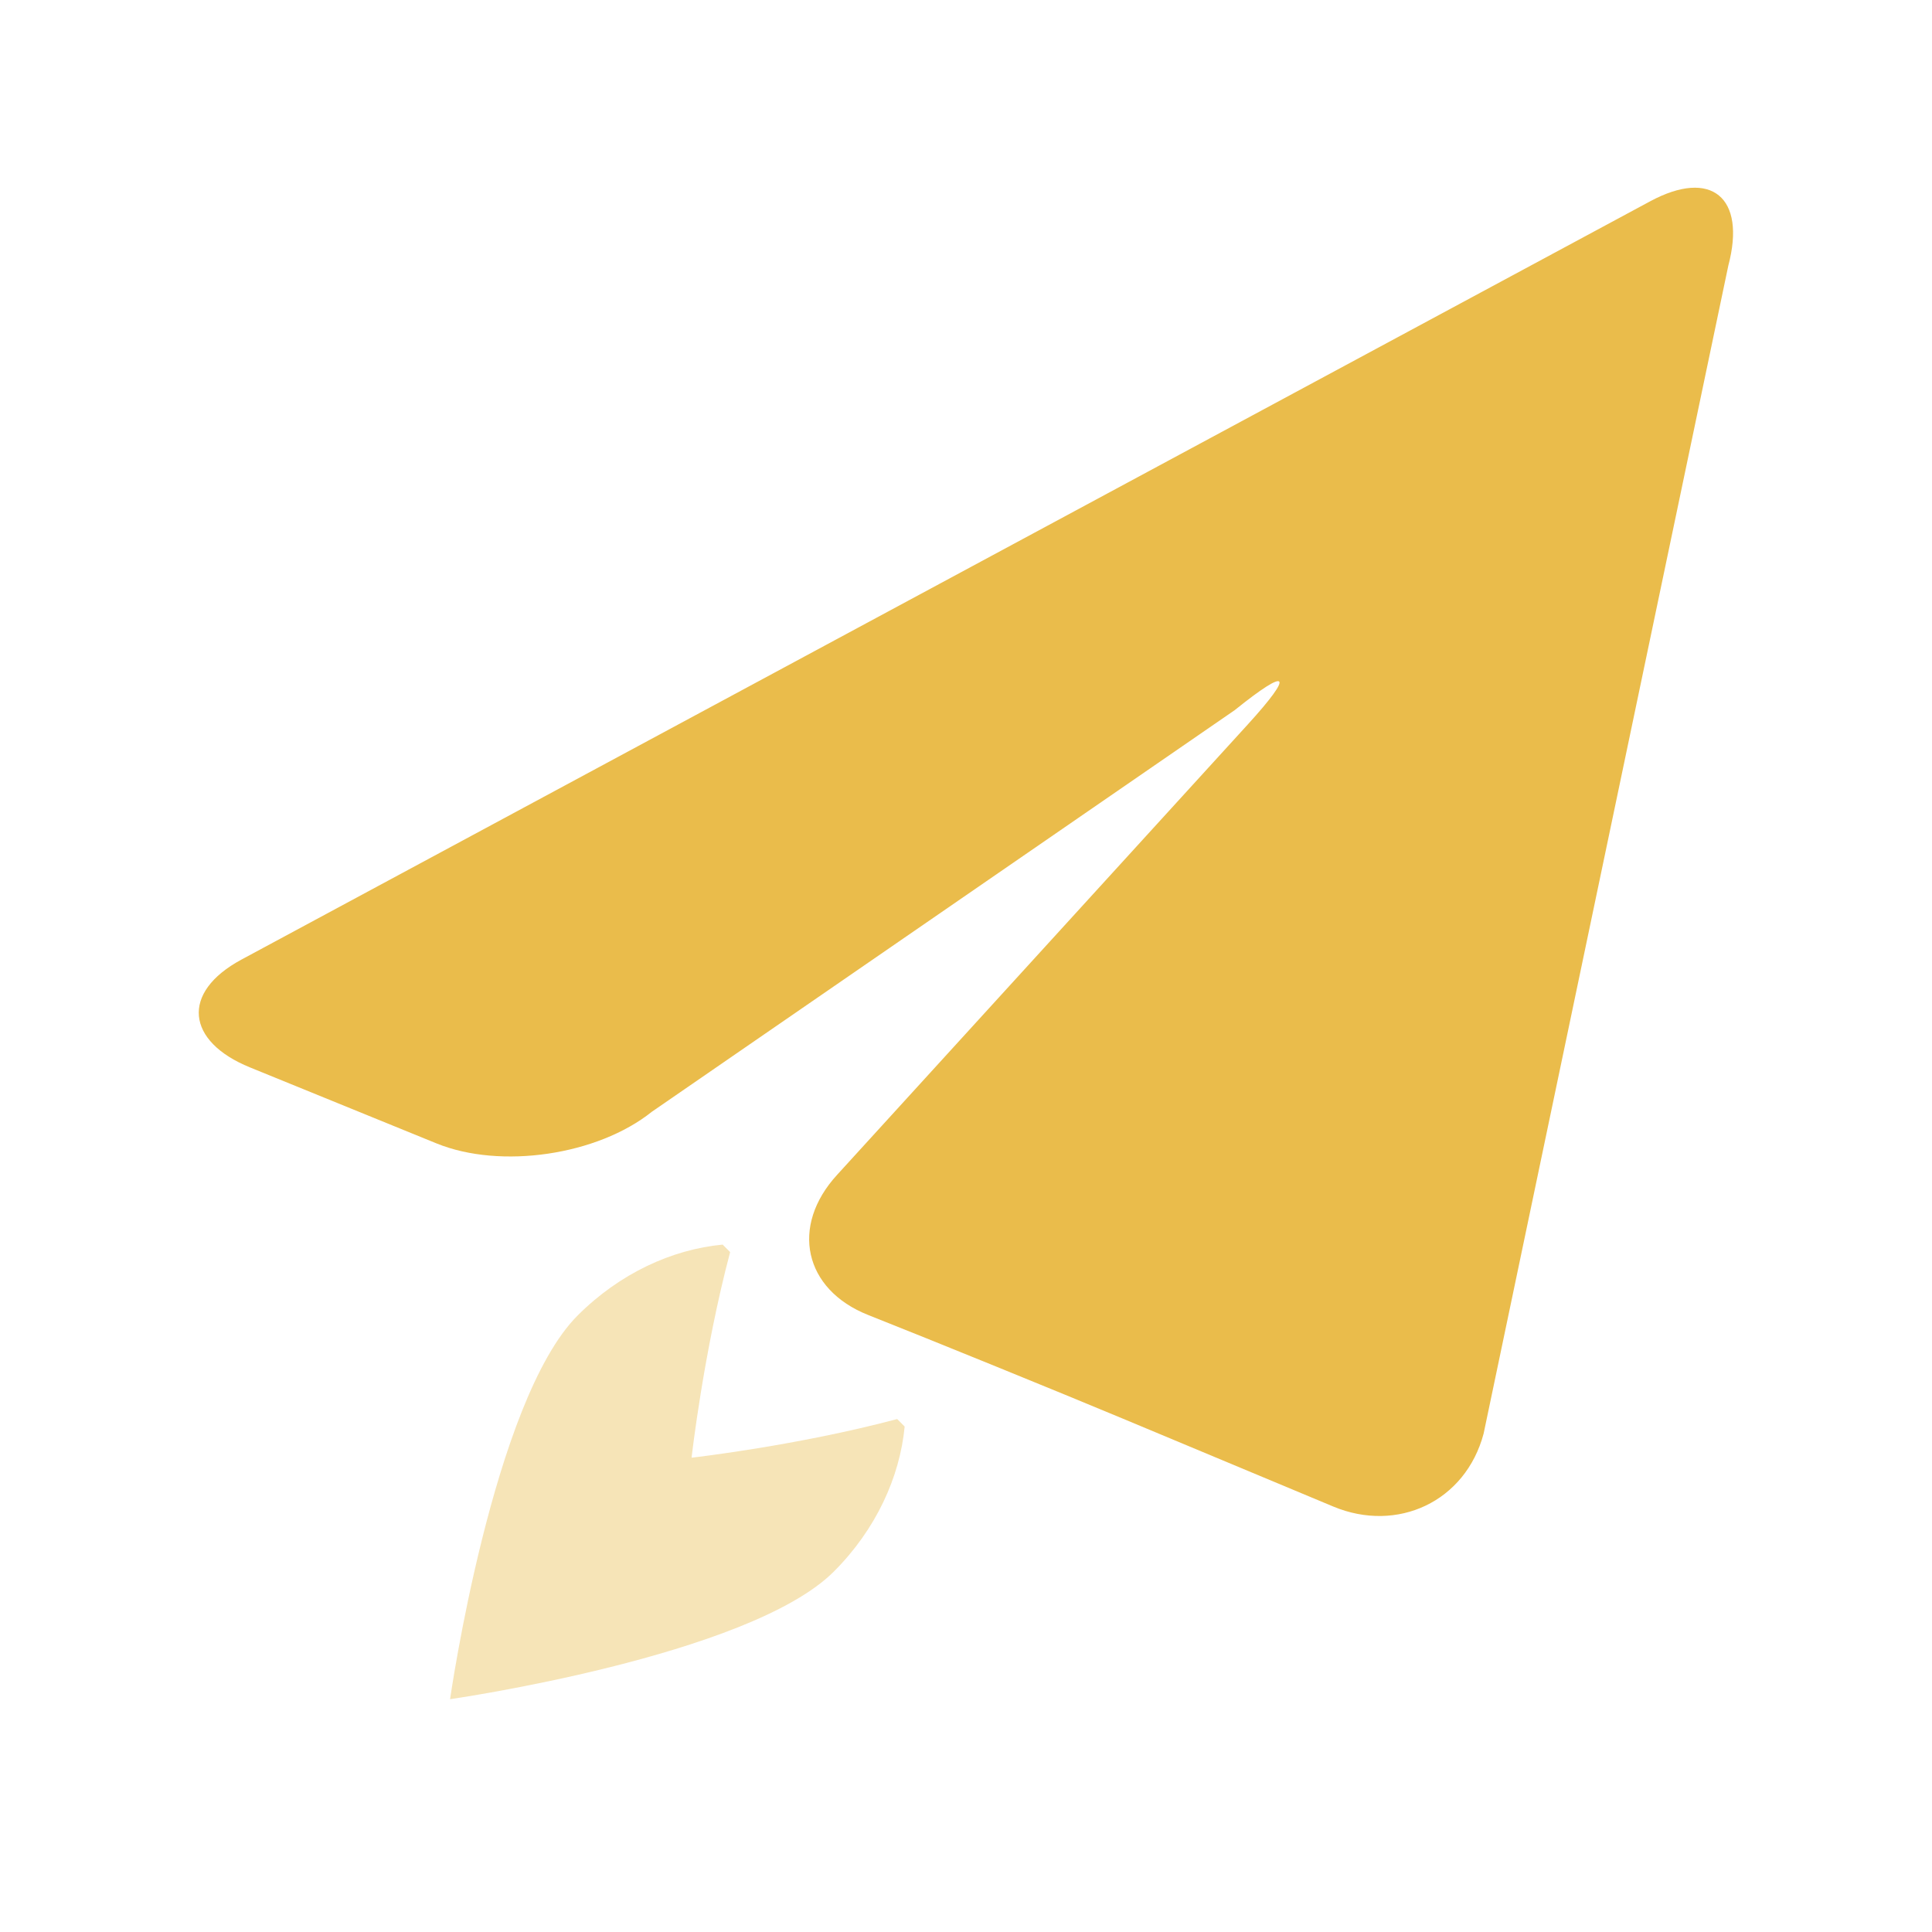 <svg width="24" height="24" viewBox="0 0 24 24" fill="none" xmlns="http://www.w3.org/2000/svg">
<path d="M3 11.92C2.242 12.328 2.312 12.937 3.106 13.26L5.423 14.204C6.219 14.528 7.422 14.351 8.097 13.811L15.339 8.821C16.012 8.279 16.084 8.359 15.5 9L10.399 14.594C9.813 15.233 9.986 16.018 10.784 16.335C11.582 16.651 13.159 17.293 13.951 17.624L16.563 18.715C17.357 19.046 18.204 18.656 18.43 17.809L21.47 3.299C21.694 2.452 21.258 2.092 20.5 2.5L3 11.92Z" fill="#EABC4B"/>
<path opacity="0.4" fill-rule="evenodd" clip-rule="evenodd" d="M9.07 15.554L8.977 15.461C8.348 15.52 7.699 15.818 7.176 16.341C6.123 17.393 5.591 21.108 5.591 21.108C5.591 21.108 9.305 20.575 10.358 19.523C10.881 19 11.178 18.35 11.238 17.721L11.145 17.628C9.893 17.961 8.591 18.108 8.591 18.108C8.591 18.108 8.738 16.805 9.07 15.554Z" fill="#EABC4B"/>
</svg>

